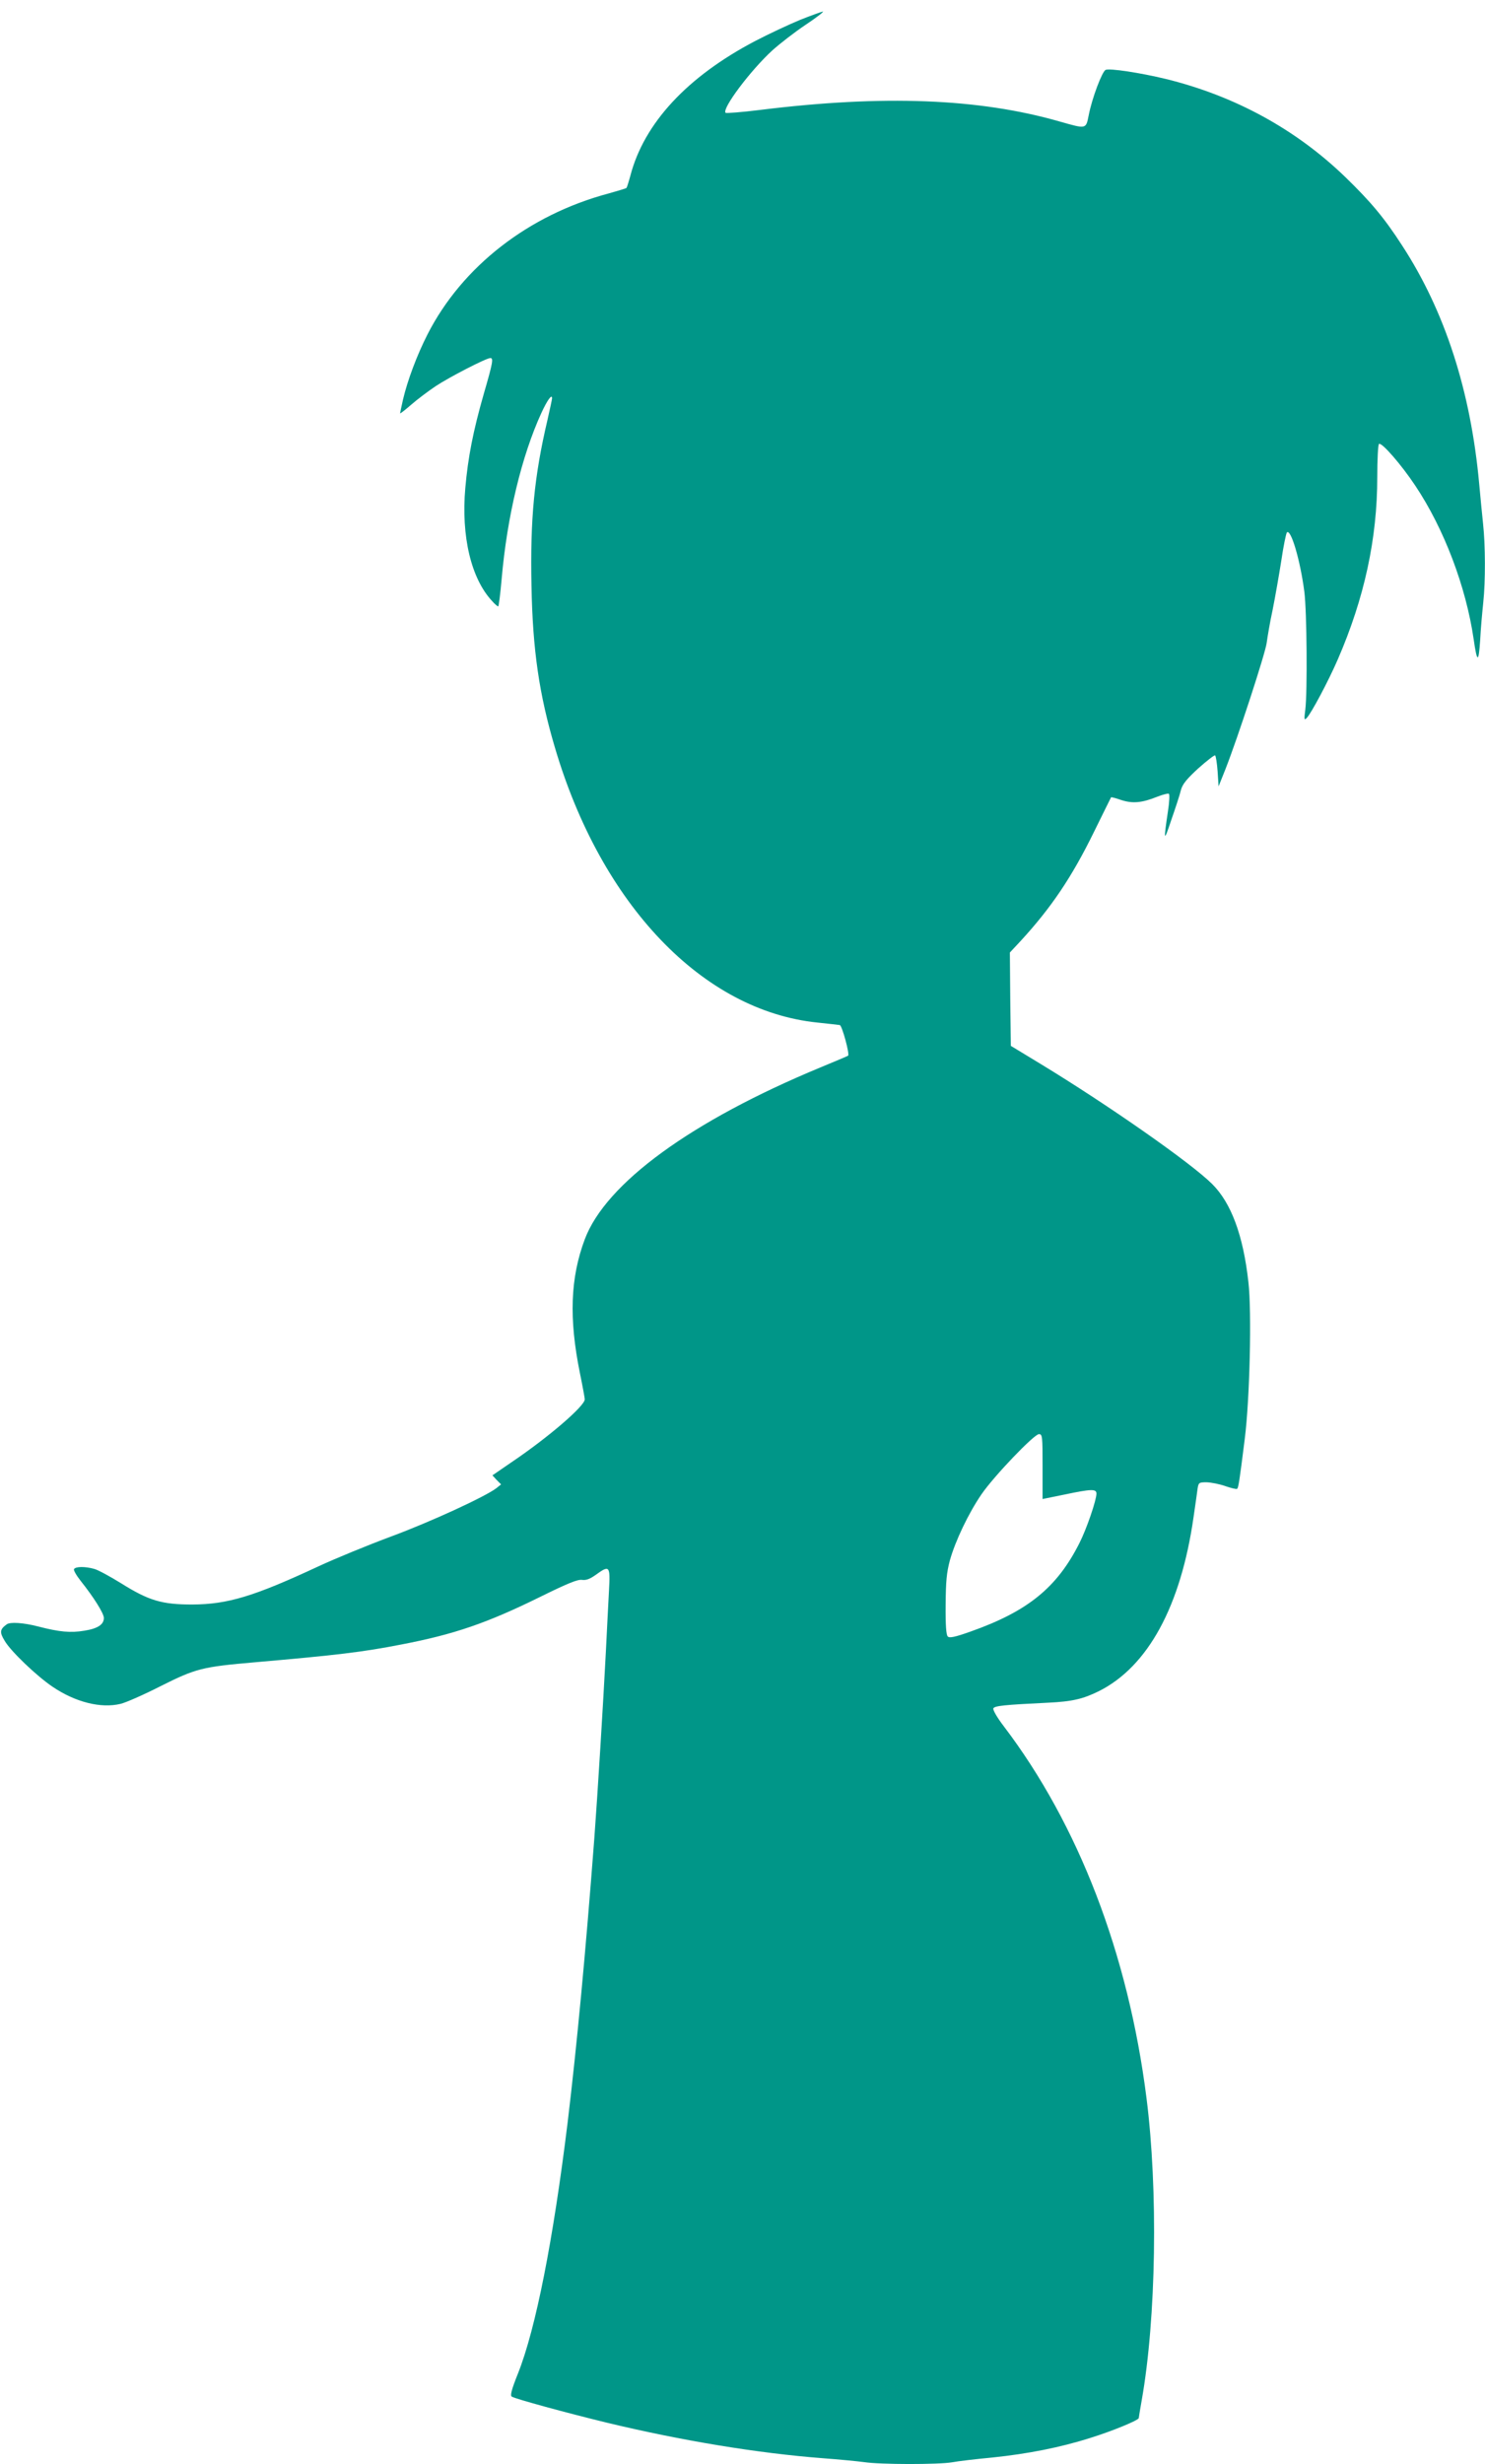 <?xml version="1.0" standalone="no"?>
<!DOCTYPE svg PUBLIC "-//W3C//DTD SVG 20010904//EN"
 "http://www.w3.org/TR/2001/REC-SVG-20010904/DTD/svg10.dtd">
<svg version="1.0" xmlns="http://www.w3.org/2000/svg"
 width="772pt" height="1280pt" viewBox="0 0 772 1280"
 preserveAspectRatio="xMidYMid meet">
<g transform="translate(0,1280) scale(0.1,-0.1)"
fill="#009688" stroke="none">
<path d="M4160 12697 c-58 -24 -163 -73 -234 -110 -353 -185 -578 -427 -649
-700 -9 -33 -18 -61 -20 -63 -2 -3 -44 -15 -93 -29 -416 -111 -761 -379 -941
-731 -55 -108 -104 -238 -128 -340 -8 -36 -15 -68 -15 -71 0 -3 26 17 58 45
31 27 88 70 127 96 69 46 263 146 284 146 17 0 14 -21 -34 -186 -55 -192 -82
-329 -96 -489 -22 -251 30 -470 139 -587 14 -16 28 -28 32 -28 3 0 11 64 18
143 28 323 104 639 207 863 30 65 55 100 55 75 0 -5 -11 -56 -24 -113 -69
-294 -90 -513 -83 -860 6 -334 40 -566 122 -842 241 -816 768 -1367 1365
-1428 58 -6 110 -12 116 -13 12 -4 52 -151 43 -159 -2 -2 -67 -29 -144 -61
-671 -278 -1116 -602 -1225 -893 -75 -200 -83 -411 -25 -696 14 -68 25 -129
25 -135 0 -35 -190 -198 -378 -325 l-102 -70 22 -24 23 -23 -25 -20 c-58 -44
-340 -174 -545 -250 -121 -45 -292 -115 -380 -156 -335 -156 -471 -197 -655
-198 -159 0 -226 20 -370 110 -58 36 -121 70 -140 75 -46 13 -97 13 -105 -1
-4 -5 12 -33 35 -62 67 -84 120 -168 120 -192 0 -34 -32 -55 -101 -66 -72 -12
-129 -7 -241 22 -78 20 -145 24 -163 11 -36 -26 -38 -41 -11 -85 30 -53 166
-183 249 -239 118 -80 251 -114 354 -89 26 6 120 47 208 92 184 92 215 100
491 124 426 37 559 53 759 92 277 53 448 112 724 248 142 70 194 91 216 88 22
-3 41 4 72 26 72 52 76 48 69 -81 -3 -62 -11 -203 -16 -313 -14 -272 -43 -742
-60 -970 -45 -593 -91 -1081 -139 -1480 -75 -612 -166 -1073 -258 -1304 -34
-85 -42 -116 -32 -121 19 -12 284 -84 489 -134 394 -95 791 -160 1130 -186 80
-6 175 -15 212 -20 86 -13 385 -13 457 -1 31 6 126 17 211 25 183 19 352 52
509 102 116 36 251 92 251 103 0 3 7 44 15 90 76 427 86 1097 25 1574 -95 748
-354 1420 -742 1930 -33 43 -57 84 -54 92 5 14 59 19 286 30 124 6 180 19 263
60 255 128 426 442 492 905 9 63 19 130 21 148 5 30 7 32 47 32 23 -1 67 -9
97 -20 30 -10 57 -17 61 -14 7 4 12 35 40 259 26 204 37 660 19 815 -27 244
-90 412 -189 510 -111 110 -539 409 -891 623 l-155 94 -3 242 -2 243 57 61
c158 172 265 330 381 567 47 96 87 176 88 178 1 2 25 -4 53 -14 59 -19 108
-15 189 18 29 11 56 18 59 14 4 -4 2 -44 -5 -89 -24 -161 -22 -164 17 -47 22
63 45 133 50 155 8 31 29 57 91 114 45 40 84 70 87 67 4 -4 10 -41 13 -84 l5
-77 34 85 c66 167 209 606 216 660 4 30 17 108 31 172 13 65 33 179 45 255 11
76 25 142 29 147 21 21 70 -146 91 -309 13 -102 16 -519 5 -610 -7 -53 -6 -58
7 -45 23 23 113 192 162 305 138 318 205 627 205 947 0 92 4 169 9 172 14 9
114 -105 188 -216 150 -224 264 -525 304 -798 18 -125 26 -126 34 -4 3 60 11
147 16 194 12 111 11 301 -1 409 -5 47 -14 140 -20 206 -44 483 -178 898 -401
1240 -93 144 -164 228 -296 356 -257 248 -574 421 -933 509 -133 32 -290 56
-312 47 -18 -7 -71 -147 -88 -235 -15 -74 -11 -73 -152 -33 -419 120 -916 139
-1556 60 -95 -12 -176 -18 -180 -15 -20 21 130 221 244 325 38 34 115 94 172
132 57 38 97 69 90 69 -7 -1 -60 -20 -118 -43z m1260 -7515 l0 -169 113 23
c142 30 167 30 167 5 0 -34 -51 -183 -88 -256 -116 -231 -268 -355 -565 -460
-84 -30 -111 -35 -120 -26 -8 8 -12 58 -11 164 1 123 5 167 22 231 28 101 97
245 164 343 65 95 274 313 299 313 18 0 19 -11 19 -168z"/>
</g>
</svg>
